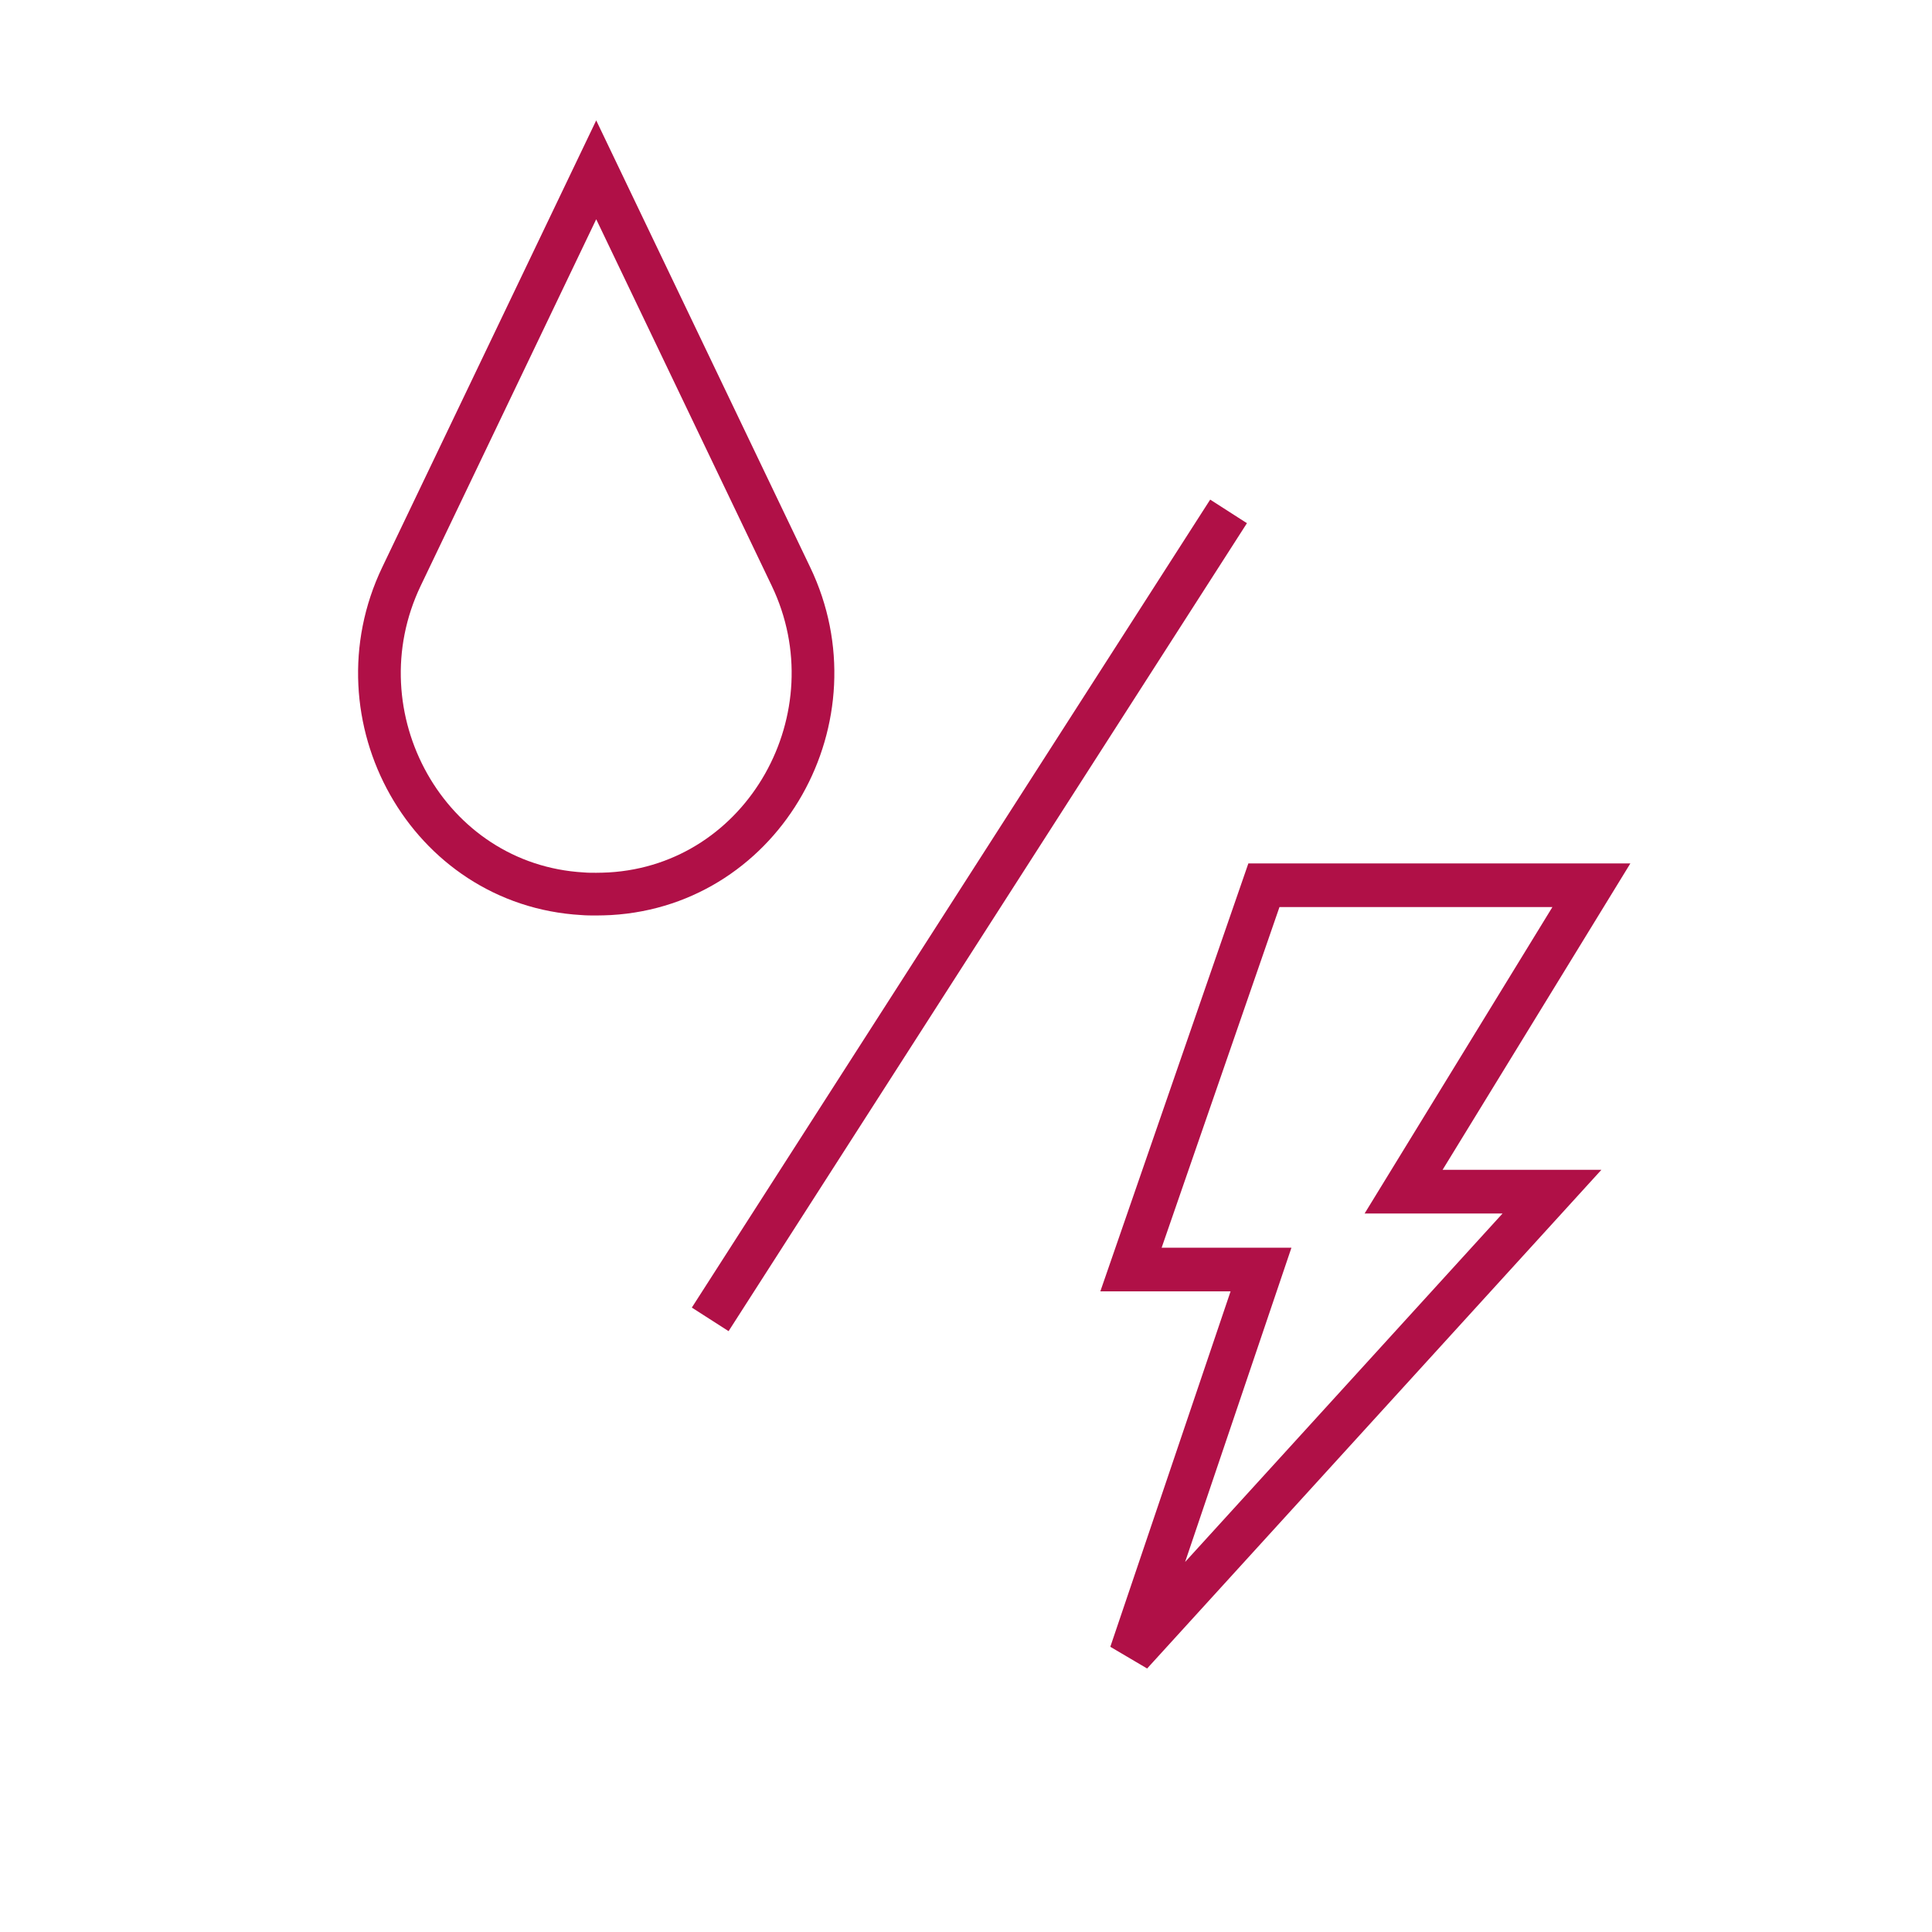 <?xml version="1.0" encoding="UTF-8"?>
<svg id="Ebene_2" data-name="Ebene 2" xmlns="http://www.w3.org/2000/svg" viewBox="0 0 100 100">
  <defs>
    <style>
      .cls-1 {
        stroke-width: 2.26px;
      }

      .cls-1, .cls-2, .cls-3 {
        fill: none;
      }

      .cls-1, .cls-3 {
        stroke: #b01047;
      }

      .cls-3 {
        stroke-width: 2.21px;
      }
    </style>
  </defs>
  <g>
    <path class="cls-3" d="m40.94,29.84c3.47,7.24-1.35,15.95-9.37,16.42-.24.01-.47.02-.71.02s-.48,0-.71-.02c-8.02-.46-12.84-9.17-9.37-16.42l10.08-21.05,10.08,21.05Z"/>
    <line class="cls-1" x1="63.59" y1="26.47" x2="36.76" y2="68.29"/>
    <polygon class="cls-1" points="65.42 45.82 82.37 45.82 72.65 61.68 80.33 61.68 58.54 85.6 65.27 65.71 58.54 65.71 65.42 45.82"/>
  </g>
  <rect class="cls-2" width="100" height="100"/>
</svg>